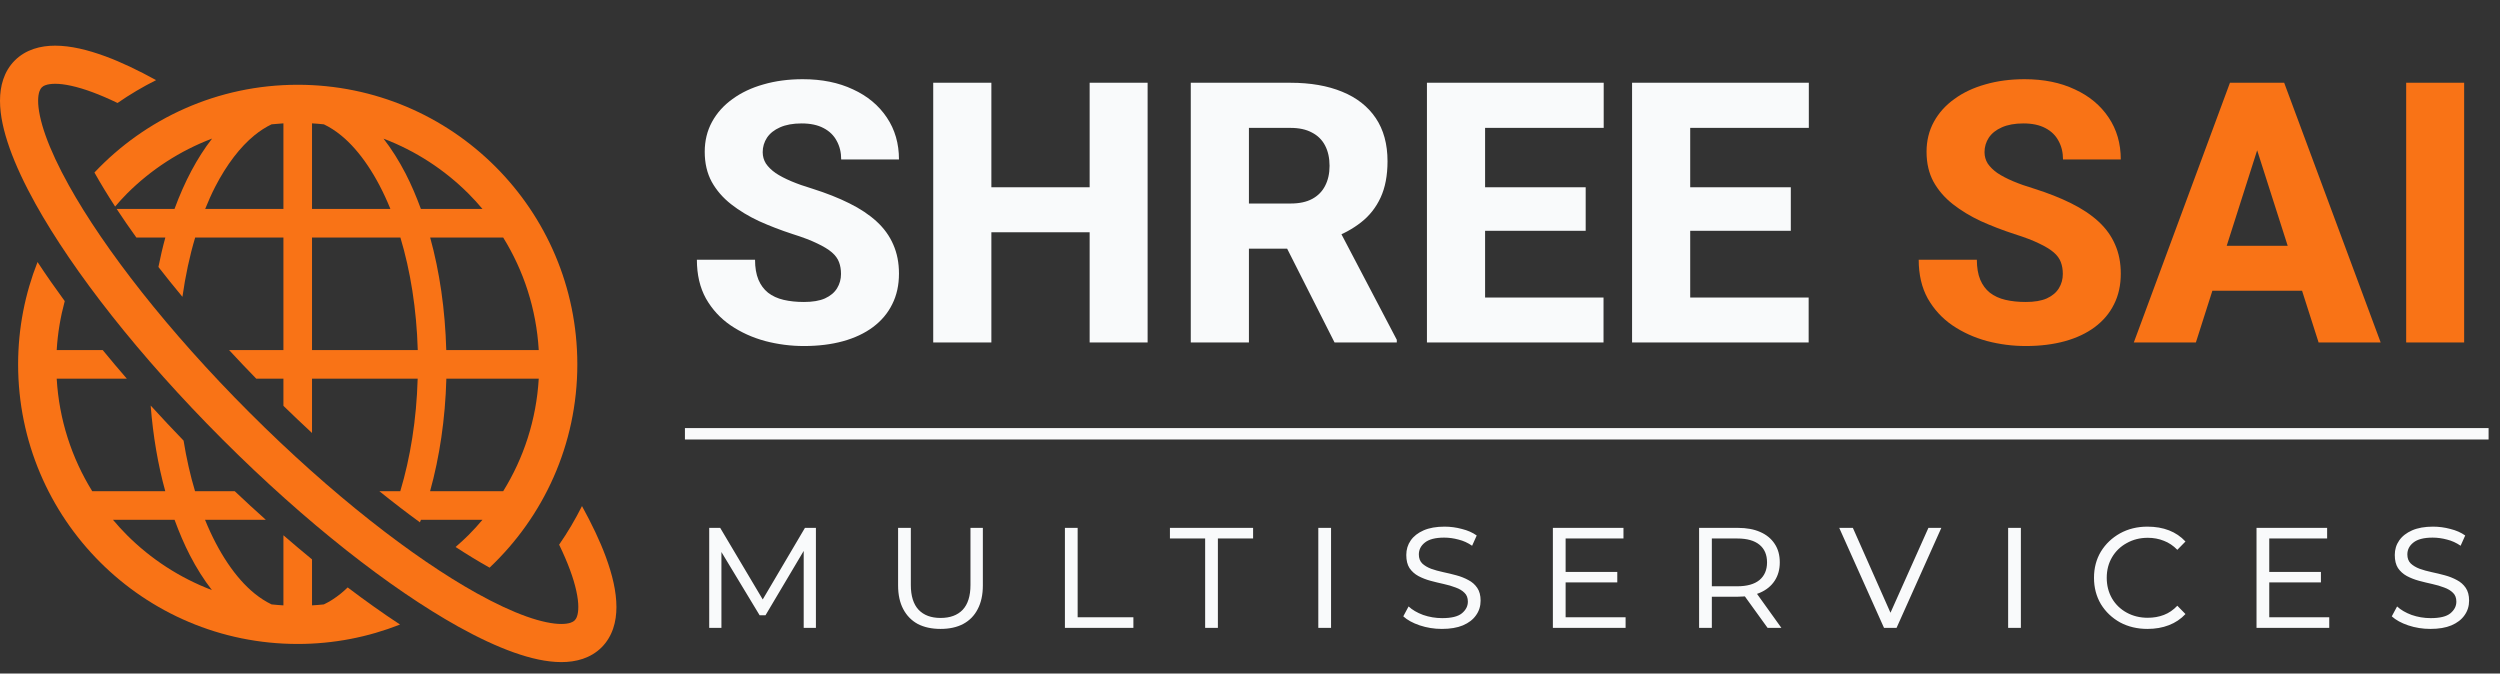 <svg width="219" height="59" viewBox="0 0 219 59" fill="none" xmlns="http://www.w3.org/2000/svg">
<rect x="0" y="0" width="219" height="59" fill="#333333" stroke="none"/>
<path d="M62.127 55V46.242H63.089L67.041 52.892H66.591L70.513 46.242H71.474V55H70.404V47.947H70.591L67.056 53.9H66.545L62.949 47.947H63.197V55H62.127ZM82.393 55.093C81.618 55.093 80.952 54.948 80.394 54.659C79.846 54.359 79.423 53.925 79.123 53.357C78.823 52.789 78.673 52.096 78.673 51.28V46.242H79.789V51.249C79.789 52.21 80.017 52.933 80.471 53.419C80.926 53.894 81.567 54.132 82.393 54.132C83.23 54.132 83.876 53.894 84.331 53.419C84.786 52.933 85.013 52.21 85.013 51.249V46.242H86.098V51.28C86.098 52.096 85.948 52.789 85.648 53.357C85.359 53.925 84.935 54.359 84.377 54.659C83.83 54.948 83.168 55.093 82.393 55.093ZM93.286 55V46.242H94.402V54.07H99.285V55H93.286ZM105.571 55V47.172H102.486V46.242H109.771V47.172H106.687V55H105.571ZM115.484 55V46.242H116.6V55H115.484ZM129.701 52.613C129.701 53.099 129.567 53.528 129.298 53.9C129.04 54.272 128.657 54.566 128.151 54.783C127.655 54.99 127.04 55.093 126.306 55.093C125.635 55.093 124.989 54.99 124.369 54.783C123.759 54.576 123.279 54.313 122.927 53.992L123.392 53.124C123.713 53.424 124.136 53.672 124.663 53.868C125.201 54.054 125.759 54.148 126.337 54.148C127.143 54.148 127.717 54.008 128.058 53.729C128.409 53.44 128.585 53.099 128.585 52.706C128.585 52.375 128.487 52.117 128.29 51.931C128.094 51.735 127.836 51.58 127.515 51.466C127.195 51.342 126.844 51.239 126.461 51.156C126.079 51.073 125.697 50.98 125.314 50.877C124.932 50.774 124.576 50.634 124.245 50.459C123.925 50.283 123.666 50.05 123.47 49.761C123.284 49.472 123.191 49.089 123.191 48.614C123.191 48.139 123.32 47.715 123.578 47.343C123.837 46.971 124.214 46.676 124.71 46.459C125.206 46.242 125.816 46.134 126.539 46.134C127.056 46.134 127.562 46.201 128.058 46.336C128.564 46.459 128.998 46.651 129.36 46.909L128.957 47.808C128.585 47.55 128.187 47.369 127.763 47.266C127.34 47.152 126.921 47.095 126.508 47.095C125.743 47.095 125.18 47.24 124.818 47.529C124.467 47.808 124.291 48.154 124.291 48.568C124.291 48.898 124.39 49.162 124.586 49.358C124.782 49.544 125.041 49.699 125.361 49.823C125.681 49.937 126.033 50.035 126.415 50.117C126.808 50.2 127.195 50.293 127.577 50.397C127.96 50.5 128.311 50.639 128.631 50.815C128.952 50.98 129.21 51.208 129.406 51.497C129.603 51.786 129.701 52.158 129.701 52.613ZM136.962 50.102H141.674V51.017H136.962V50.102ZM137.148 54.07H142.402V55H136.032V46.242H142.216V47.172H137.148V54.07ZM148.841 55V46.242H152.235C153 46.242 153.651 46.361 154.188 46.599C154.736 46.837 155.16 47.183 155.459 47.638C155.759 48.082 155.909 48.624 155.909 49.265C155.909 49.885 155.759 50.422 155.459 50.877C155.16 51.332 154.736 51.678 154.188 51.916C153.651 52.153 153 52.272 152.235 52.272H149.461L149.957 51.776V55H148.841ZM154.839 55L152.545 51.822H153.77L156.048 55H154.839ZM149.957 51.885L149.523 51.358H152.189C153.036 51.358 153.682 51.177 154.126 50.815C154.571 50.443 154.793 49.926 154.793 49.265C154.793 48.593 154.571 48.077 154.126 47.715C153.682 47.353 153.036 47.172 152.189 47.172H149.523L149.957 46.645V51.885ZM165.039 55L161.117 46.242H162.311L165.938 54.426H165.271L168.929 46.242H170.061L166.139 55H165.039ZM175.913 55V46.242H177.029V55H175.913ZM188.115 55.093C187.226 55.093 186.425 54.902 185.712 54.52C185.009 54.127 184.451 53.595 184.038 52.923C183.635 52.241 183.434 51.471 183.434 50.614C183.434 49.756 183.635 48.991 184.038 48.319C184.451 47.648 185.009 47.116 185.712 46.723C186.425 46.33 187.226 46.134 188.115 46.134C188.817 46.134 189.448 46.242 190.006 46.459C190.564 46.676 191.044 47.002 191.447 47.436L190.734 48.164C190.383 47.803 189.99 47.539 189.556 47.374C189.122 47.198 188.652 47.111 188.146 47.111C187.464 47.111 186.849 47.266 186.301 47.575C185.753 47.875 185.325 48.288 185.015 48.816C184.705 49.343 184.55 49.942 184.55 50.614C184.55 51.285 184.705 51.89 185.015 52.427C185.325 52.954 185.753 53.367 186.301 53.667C186.849 53.967 187.464 54.117 188.146 54.117C188.652 54.117 189.122 54.034 189.556 53.868C189.99 53.703 190.383 53.434 190.734 53.062L191.447 53.791C191.044 54.225 190.558 54.55 189.99 54.767C189.432 54.984 188.807 55.093 188.115 55.093ZM198.601 50.102H203.313V51.017H198.601V50.102ZM198.787 54.07H204.042V55H197.671V46.242H203.856V47.172H198.787V54.07ZM216.293 52.613C216.293 53.099 216.159 53.528 215.89 53.9C215.632 54.272 215.249 54.566 214.743 54.783C214.247 54.99 213.632 55.093 212.899 55.093C212.227 55.093 211.581 54.99 210.961 54.783C210.351 54.576 209.871 54.313 209.52 53.992L209.985 53.124C210.305 53.424 210.729 53.672 211.256 53.868C211.793 54.054 212.351 54.148 212.93 54.148C213.736 54.148 214.309 54.008 214.65 53.729C215.001 53.44 215.177 53.099 215.177 52.706C215.177 52.375 215.079 52.117 214.883 51.931C214.686 51.735 214.428 51.58 214.108 51.466C213.787 51.342 213.436 51.239 213.054 51.156C212.671 51.073 212.289 50.98 211.907 50.877C211.524 50.774 211.168 50.634 210.837 50.459C210.517 50.283 210.258 50.05 210.062 49.761C209.876 49.472 209.783 49.089 209.783 48.614C209.783 48.139 209.912 47.715 210.171 47.343C210.429 46.971 210.806 46.676 211.302 46.459C211.798 46.242 212.408 46.134 213.131 46.134C213.648 46.134 214.154 46.201 214.65 46.336C215.156 46.459 215.59 46.651 215.952 46.909L215.549 47.808C215.177 47.55 214.779 47.369 214.356 47.266C213.932 47.152 213.513 47.095 213.1 47.095C212.335 47.095 211.772 47.24 211.411 47.529C211.059 47.808 210.884 48.154 210.884 48.568C210.884 48.898 210.982 49.162 211.178 49.358C211.374 49.544 211.633 49.699 211.953 49.823C212.273 49.937 212.625 50.035 213.007 50.117C213.4 50.2 213.787 50.293 214.17 50.397C214.552 50.5 214.903 50.639 215.224 50.815C215.544 50.98 215.802 51.208 215.999 51.497C216.195 51.786 216.293 52.158 216.293 52.613Z" fill="#F9FAFB"/>
<path d="M60 38.5H218V37.5H60V38.5Z" fill="#F9FAFB" mask="url(#path-1-inside-1_58_254)"/>
<path d="M73.672 24C73.672 23.615 73.615 23.271 73.5 22.969C73.385 22.656 73.177 22.37 72.875 22.109C72.573 21.849 72.146 21.588 71.594 21.328C71.042 21.057 70.318 20.781 69.422 20.5C68.401 20.167 67.427 19.792 66.5 19.375C65.583 18.948 64.766 18.453 64.047 17.891C63.328 17.328 62.76 16.672 62.344 15.922C61.938 15.172 61.734 14.297 61.734 13.297C61.734 12.328 61.948 11.453 62.375 10.672C62.802 9.891 63.401 9.224 64.172 8.672C64.943 8.109 65.849 7.682 66.891 7.391C67.932 7.089 69.078 6.938 70.328 6.938C71.995 6.938 73.458 7.234 74.719 7.828C75.99 8.411 76.979 9.234 77.688 10.297C78.396 11.349 78.75 12.573 78.75 13.969H73.688C73.688 13.354 73.557 12.812 73.297 12.344C73.047 11.865 72.662 11.49 72.141 11.219C71.63 10.948 70.99 10.812 70.219 10.812C69.469 10.812 68.838 10.927 68.328 11.156C67.828 11.375 67.448 11.677 67.188 12.062C66.938 12.448 66.812 12.87 66.812 13.328C66.812 13.693 66.906 14.026 67.094 14.328C67.292 14.62 67.573 14.896 67.938 15.156C68.312 15.406 68.771 15.646 69.312 15.875C69.854 16.104 70.474 16.323 71.172 16.531C72.391 16.917 73.469 17.344 74.406 17.812C75.354 18.281 76.151 18.812 76.797 19.406C77.443 20 77.927 20.672 78.25 21.422C78.583 22.172 78.75 23.021 78.75 23.969C78.75 24.979 78.552 25.875 78.156 26.656C77.771 27.438 77.208 28.104 76.469 28.656C75.74 29.198 74.865 29.609 73.844 29.891C72.823 30.172 71.682 30.312 70.422 30.312C69.276 30.312 68.146 30.167 67.031 29.875C65.917 29.573 64.906 29.115 64 28.5C63.104 27.885 62.385 27.104 61.844 26.156C61.312 25.198 61.047 24.062 61.047 22.75H66.141C66.141 23.438 66.24 24.021 66.438 24.5C66.635 24.969 66.917 25.349 67.281 25.641C67.656 25.932 68.109 26.141 68.641 26.266C69.172 26.391 69.766 26.453 70.422 26.453C71.182 26.453 71.797 26.349 72.266 26.141C72.745 25.922 73.099 25.625 73.328 25.25C73.557 24.875 73.672 24.458 73.672 24ZM97.016 16.406V20.344H85.234V16.406H97.016ZM86.844 7.25V30H81.75V7.25H86.844ZM100.531 7.25V30H95.453V7.25H100.531ZM104.312 7.25H113.047C114.786 7.25 116.292 7.51 117.562 8.031C118.844 8.552 119.828 9.323 120.516 10.344C121.203 11.365 121.547 12.625 121.547 14.125C121.547 15.375 121.344 16.438 120.938 17.312C120.531 18.188 119.958 18.912 119.219 19.484C118.49 20.057 117.635 20.521 116.656 20.875L115 21.781H107.562L107.531 17.828H113.062C113.823 17.828 114.453 17.693 114.953 17.422C115.453 17.151 115.828 16.771 116.078 16.281C116.339 15.781 116.469 15.198 116.469 14.531C116.469 13.844 116.339 13.25 116.078 12.75C115.818 12.25 115.432 11.87 114.922 11.609C114.422 11.338 113.797 11.203 113.047 11.203H109.406V30H104.312V7.25ZM116.906 30L111.797 19.891L117.172 19.875L122.359 29.766V30H116.906ZM140.469 26.062V30H128.359V26.062H140.469ZM130.094 7.25V30H125V7.25H130.094ZM138.906 16.406V20.219H128.359V16.406H138.906ZM140.484 7.25V11.203H128.359V7.25H140.484ZM158.438 26.062V30H146.328V26.062H158.438ZM148.062 7.25V30H142.969V7.25H148.062ZM156.875 16.406V20.219H146.328V16.406H156.875ZM158.453 7.25V11.203H146.328V7.25H158.453Z" fill="#F9FAFB"/>
<path d="M180.703 24C180.703 23.615 180.646 23.271 180.531 22.969C180.417 22.656 180.208 22.37 179.906 22.109C179.604 21.849 179.177 21.588 178.625 21.328C178.073 21.057 177.349 20.781 176.453 20.5C175.432 20.167 174.458 19.792 173.531 19.375C172.615 18.948 171.797 18.453 171.078 17.891C170.359 17.328 169.792 16.672 169.375 15.922C168.969 15.172 168.766 14.297 168.766 13.297C168.766 12.328 168.979 11.453 169.406 10.672C169.833 9.891 170.432 9.224 171.203 8.672C171.974 8.109 172.88 7.682 173.922 7.391C174.964 7.089 176.109 6.938 177.359 6.938C179.026 6.938 180.49 7.234 181.75 7.828C183.021 8.411 184.01 9.234 184.719 10.297C185.427 11.349 185.781 12.573 185.781 13.969H180.719C180.719 13.354 180.589 12.812 180.328 12.344C180.078 11.865 179.693 11.49 179.172 11.219C178.661 10.948 178.021 10.812 177.25 10.812C176.5 10.812 175.87 10.927 175.359 11.156C174.859 11.375 174.479 11.677 174.219 12.062C173.969 12.448 173.844 12.87 173.844 13.328C173.844 13.693 173.938 14.026 174.125 14.328C174.323 14.62 174.604 14.896 174.969 15.156C175.344 15.406 175.802 15.646 176.344 15.875C176.885 16.104 177.505 16.323 178.203 16.531C179.422 16.917 180.5 17.344 181.438 17.812C182.385 18.281 183.182 18.812 183.828 19.406C184.474 20 184.958 20.672 185.281 21.422C185.615 22.172 185.781 23.021 185.781 23.969C185.781 24.979 185.583 25.875 185.188 26.656C184.802 27.438 184.24 28.104 183.5 28.656C182.771 29.198 181.896 29.609 180.875 29.891C179.854 30.172 178.714 30.312 177.453 30.312C176.307 30.312 175.177 30.167 174.062 29.875C172.948 29.573 171.938 29.115 171.031 28.5C170.135 27.885 169.417 27.104 168.875 26.156C168.344 25.198 168.078 24.062 168.078 22.75H173.172C173.172 23.438 173.271 24.021 173.469 24.5C173.667 24.969 173.948 25.349 174.312 25.641C174.688 25.932 175.141 26.141 175.672 26.266C176.203 26.391 176.797 26.453 177.453 26.453C178.214 26.453 178.828 26.349 179.297 26.141C179.776 25.922 180.13 25.625 180.359 25.25C180.589 24.875 180.703 24.458 180.703 24ZM198.234 11.578L192.359 30H186.922L195.344 7.25H198.781L198.234 11.578ZM203.109 30L197.219 11.578L196.609 7.25H200.094L208.547 30H203.109ZM202.859 21.531V25.469H191V21.531H202.859ZM215.859 7.25V30H210.781V7.25H215.859Z" fill="#F97316"/>
<g clip-path="url(#clip0_58_254)">
<path d="M29.877 51.978C29.377 52.385 28.875 52.705 28.369 52.946C28.026 52.983 27.68 53.01 27.333 53.03V49.001C26.502 48.321 25.666 47.615 24.828 46.889V53.031C24.48 53.01 24.135 52.983 23.792 52.946C23.287 52.705 22.784 52.385 22.284 51.978C20.654 50.652 19.13 48.414 17.96 45.533H23.285C22.377 44.722 21.469 43.886 20.561 43.028H17.085C16.669 41.648 16.335 40.159 16.081 38.597C15.092 37.574 14.131 36.548 13.198 35.524C13.408 38.19 13.838 40.72 14.478 43.028H8.079C6.288 40.133 5.177 36.776 4.967 33.171H11.109C10.383 32.332 9.677 31.497 8.998 30.666H4.967C5.053 29.188 5.299 27.756 5.671 26.377C4.821 25.217 4.023 24.074 3.288 22.954C2.194 25.732 1.587 28.753 1.587 31.919C1.588 45.447 12.552 56.41 26.079 56.411C29.244 56.411 32.266 55.803 35.042 54.711C33.551 53.73 32.016 52.639 30.456 51.458C30.264 51.643 30.072 51.819 29.877 51.978ZM11.122 46.876C10.693 46.447 10.286 45.997 9.895 45.533H15.291C15.693 46.629 16.135 47.673 16.63 48.632C17.212 49.759 17.858 50.784 18.564 51.692C15.747 50.621 13.218 48.97 11.122 46.876Z" fill="#F97316"/>
<path d="M8.273 15.111C8.808 16.069 9.416 17.067 10.086 18.095C10.42 17.707 10.759 17.324 11.122 16.961C13.222 14.863 15.757 13.209 18.58 12.138C17.268 13.822 16.165 15.912 15.287 18.303H10.219C10.755 19.12 11.334 19.957 11.946 20.808H14.484C14.254 21.639 14.055 22.503 13.877 23.387C14.548 24.25 15.25 25.122 15.98 26.002C16.244 24.16 16.614 22.411 17.097 20.808H24.828V30.666H20.069C20.843 31.503 21.636 32.339 22.447 33.171H24.828V35.552C25.66 36.362 26.495 37.156 27.333 37.929V33.171H36.588C36.485 36.767 35.94 40.123 35.065 43.028H33.231C34.434 43.998 35.622 44.91 36.784 45.757C36.813 45.681 36.846 45.61 36.875 45.533H42.266C41.874 45.997 41.467 46.447 41.038 46.876C40.676 47.238 40.296 47.582 39.908 47.916C40.935 48.585 41.931 49.192 42.887 49.727C47.617 45.261 50.574 38.937 50.574 31.919C50.573 18.391 39.608 7.426 26.079 7.426C19.061 7.426 12.738 10.382 8.273 15.111ZM44.081 43.028H37.676C38.503 40.048 39.004 36.713 39.101 33.171H47.194C46.983 36.777 45.873 40.133 44.081 43.028ZM44.08 20.808C45.872 23.704 46.983 27.061 47.194 30.666H39.093C38.995 27.127 38.509 23.787 37.682 20.808H44.08ZM41.037 16.961C41.466 17.39 41.873 17.839 42.264 18.303H36.87C36.468 17.208 36.025 16.165 35.531 15.206C34.948 14.079 34.302 13.055 33.597 12.145C36.413 13.216 38.942 14.868 41.037 16.961ZM27.333 10.806C27.681 10.828 28.027 10.854 28.37 10.891C28.875 11.132 29.377 11.451 29.877 11.858C31.506 13.183 33.03 15.422 34.199 18.303H27.333V10.806ZM27.333 20.808H35.075C35.95 23.713 36.492 27.073 36.596 30.666H27.333V20.808ZM22.284 11.858C22.784 11.451 23.285 11.132 23.791 10.89C24.134 10.854 24.48 10.827 24.828 10.806V18.303H17.974C18.25 17.621 18.541 16.962 18.855 16.355C19.861 14.405 21.045 12.87 22.284 11.858Z" fill="#F97316"/>
<path d="M53.057 48.745C52.549 47.377 51.845 45.899 50.982 44.332C50.393 45.508 49.724 46.639 48.98 47.713C49.358 48.494 49.674 49.227 49.925 49.904C50.434 51.27 50.664 52.409 50.66 53.171C50.66 53.532 50.612 53.804 50.549 53.986C50.486 54.17 50.419 54.265 50.342 54.344C50.264 54.419 50.17 54.485 49.986 54.55C49.804 54.612 49.532 54.66 49.171 54.66C48.452 54.663 47.395 54.46 46.13 54.008C44.863 53.558 43.385 52.871 41.763 51.969C36.203 48.879 28.981 43.267 21.86 36.141C14.734 29.02 9.122 21.798 6.031 16.237C5.129 14.615 4.442 13.137 3.992 11.87C3.541 10.605 3.337 9.549 3.34 8.829C3.34 8.467 3.389 8.196 3.451 8.015C3.515 7.831 3.581 7.737 3.656 7.659C3.736 7.581 3.831 7.514 4.015 7.451C4.197 7.389 4.468 7.34 4.831 7.34C5.592 7.336 6.731 7.566 8.095 8.074C8.774 8.325 9.511 8.643 10.296 9.021C11.37 8.277 12.499 7.609 13.675 7.019C12.105 6.154 10.623 5.449 9.254 4.942C7.65 4.352 6.195 4.005 4.832 4C4.183 4.001 3.55 4.082 2.944 4.287C2.339 4.491 1.761 4.828 1.294 5.298C0.826 5.763 0.489 6.34 0.287 6.944C0.082 7.55 0.001 8.182 0 8.83C0.004 10.118 0.315 11.487 0.846 12.988C1.379 14.488 2.143 16.115 3.112 17.86C6.434 23.822 12.194 31.195 19.498 38.502C26.805 45.806 34.179 51.566 40.139 54.888C41.885 55.858 43.513 56.622 45.013 57.155C46.514 57.685 47.883 57.996 49.171 58C49.819 58 50.45 57.917 51.056 57.714C51.66 57.511 52.236 57.175 52.703 56.707C53.172 56.239 53.51 55.661 53.713 55.058C53.918 54.451 53.999 53.818 54 53.171C53.995 51.806 53.648 50.35 53.057 48.745Z" fill="#F97316"/>
</g>
<defs>
<clipPath id="clip0_58_254">
<rect width="54" height="54" fill="white" transform="translate(0 4)"/>
</clipPath>
</defs>
</svg>
